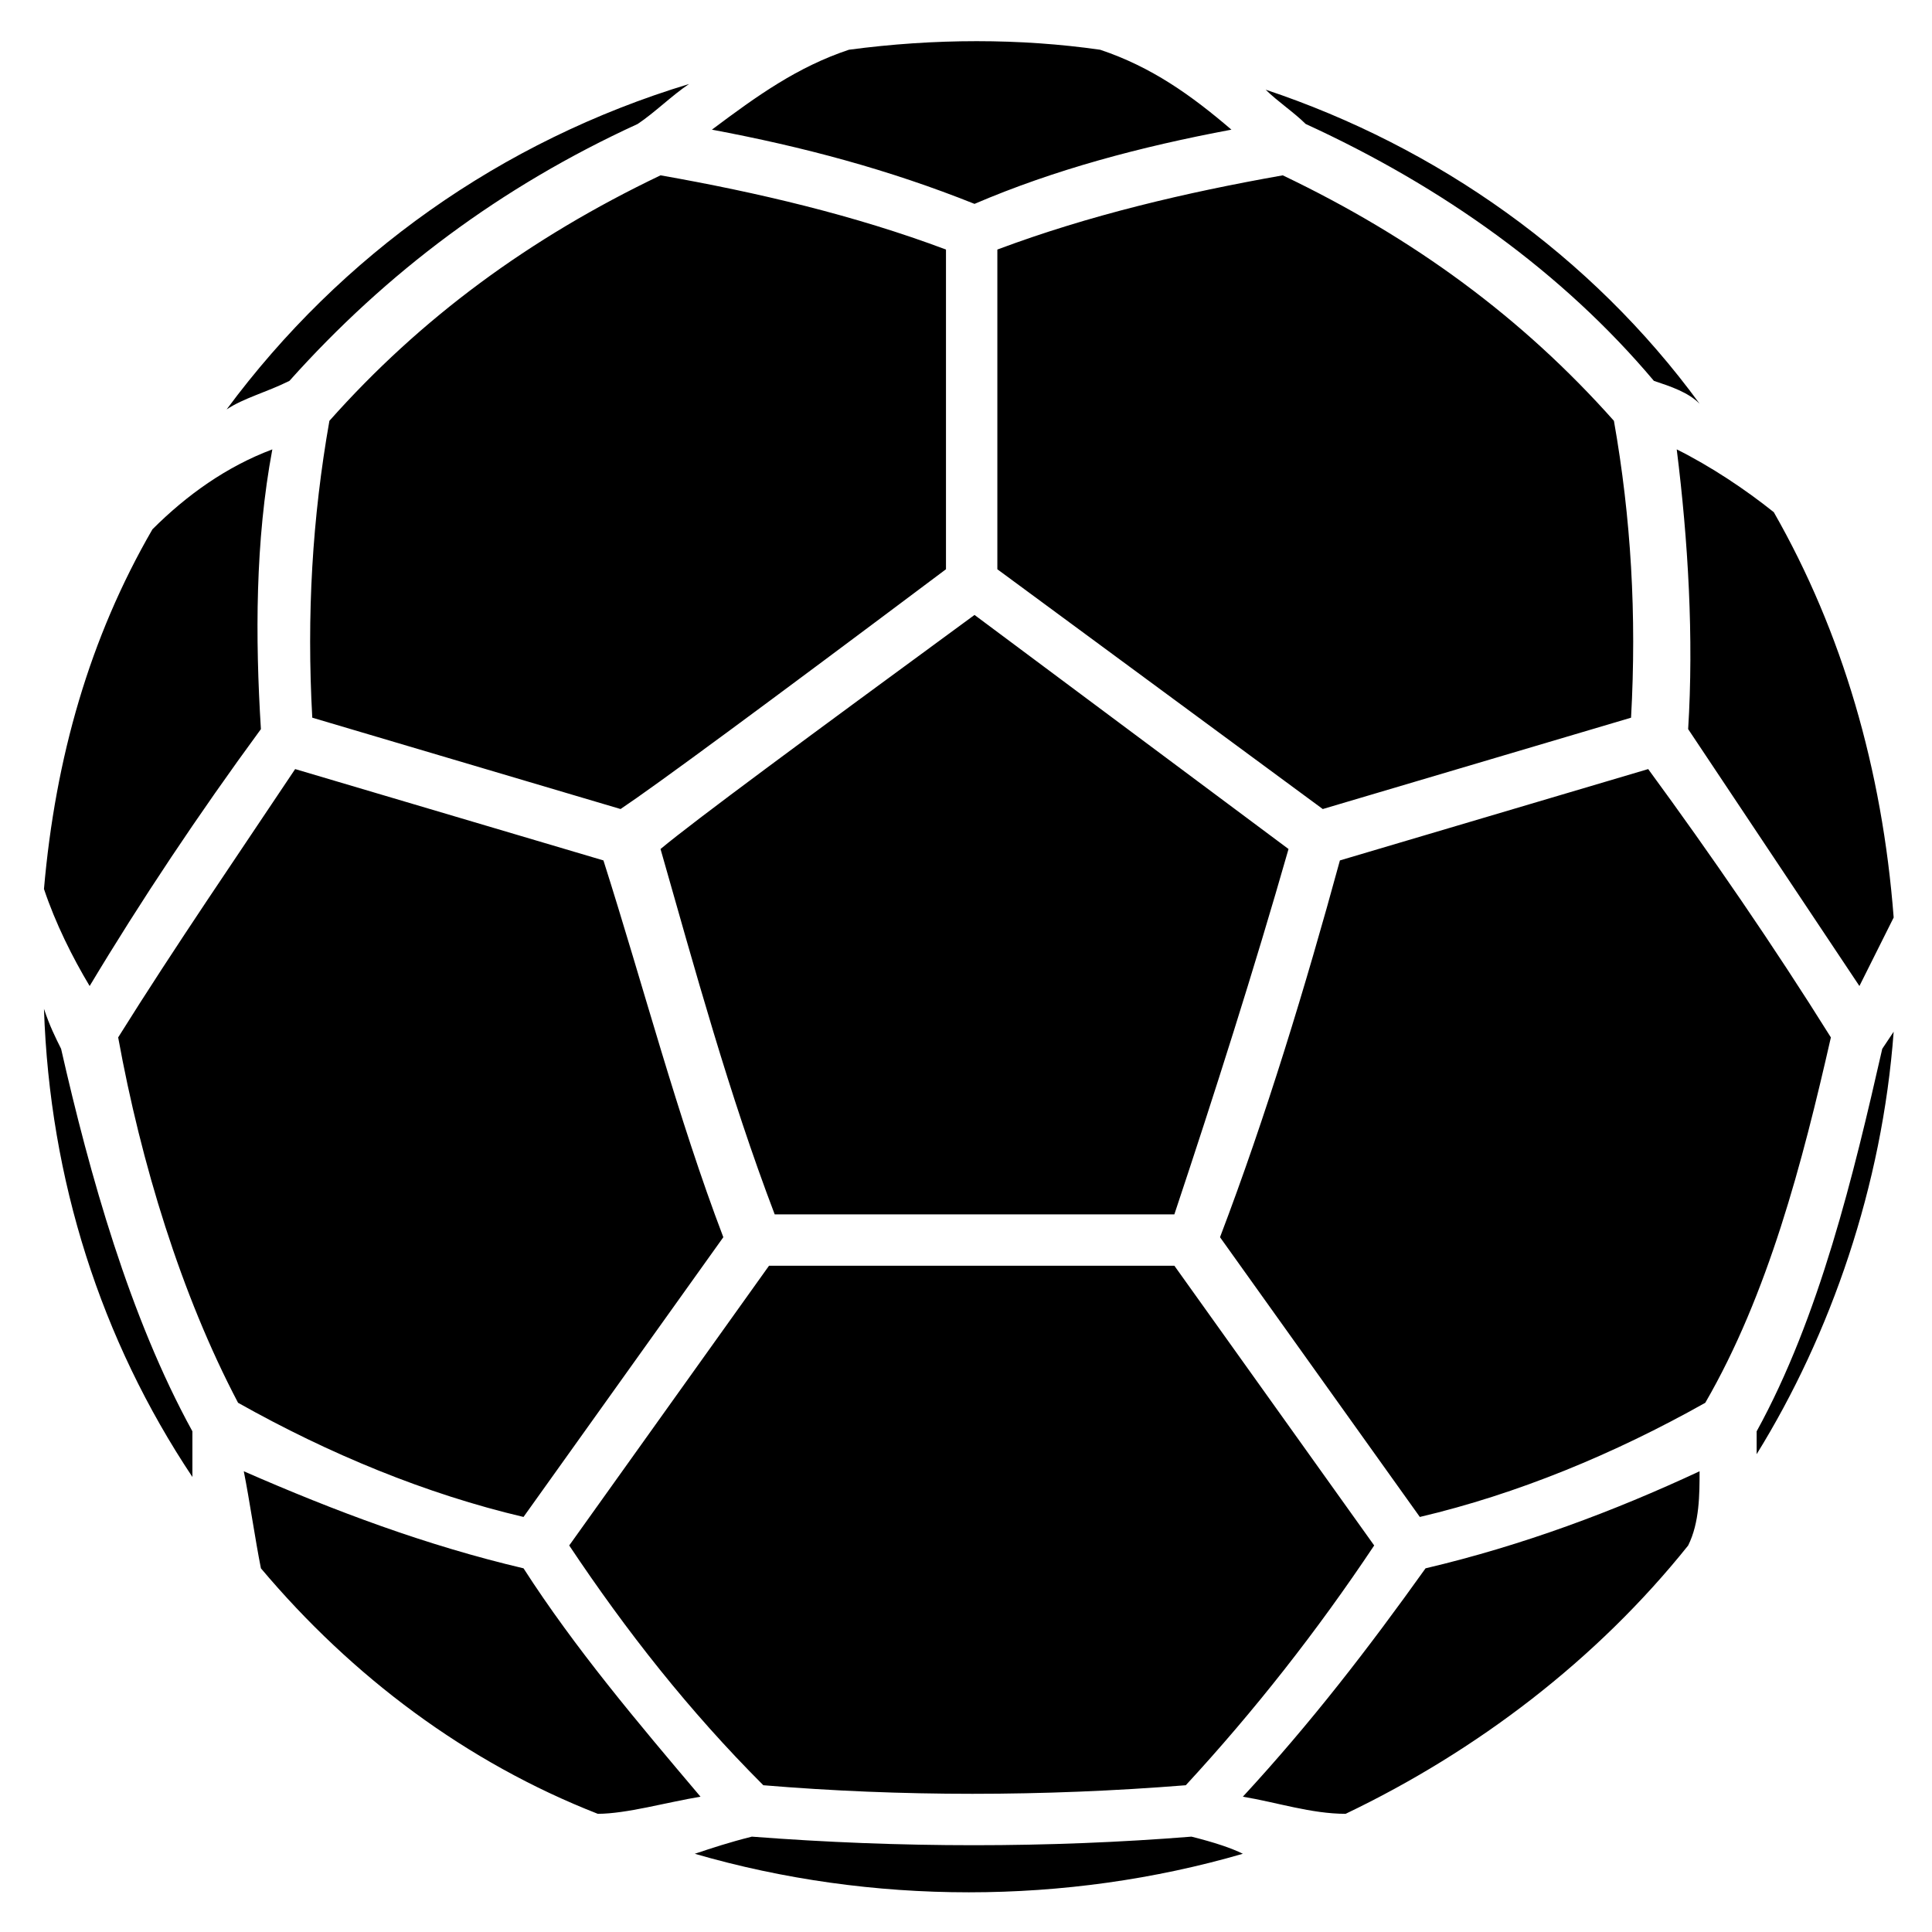 <?xml version="1.0" encoding="UTF-8"?>
<!-- Uploaded to: ICON Repo, www.svgrepo.com, Generator: ICON Repo Mixer Tools -->
<svg fill="#000000" width="800px" height="800px" version="1.1" viewBox="144 144 512 512" xmlns="http://www.w3.org/2000/svg">
 <path d="m347.8 479.43-52.953 74.133c15.129 22.695 31.773 43.875 51.441 63.543 36.312 3.027 74.133 3.027 111.96 0 18.156-19.668 34.797-40.848 49.926-63.543l-52.953-74.133zm131.62-311.66c3.027 3.027 7.566 6.051 10.59 9.078 36.312 16.641 68.082 39.336 92.289 68.082 4.539 1.512 9.078 3.027 12.105 6.051-28.746-39.336-69.594-68.082-114.98-83.211zm134.65 111.96c-7.566-6.051-16.641-12.105-25.719-16.641 3.027 24.207 4.539 49.926 3.027 74.133 15.129 22.695 30.258 45.387 45.387 68.082 3.027-6.051 6.051-12.105 9.078-18.156-3.027-39.336-13.617-75.648-31.773-107.42zm31.773 137.68-3.027 4.539c-7.566 33.285-16.641 71.109-33.285 101.37v6.051c19.668-31.773 33.285-71.109 36.312-111.96zm-54.465 136.16c3.027-6.051 3.027-13.617 3.027-19.668-22.695 10.59-46.902 19.668-72.621 25.719-15.129 21.18-30.258 40.848-48.414 60.52 9.078 1.512 18.156 4.539 27.234 4.539 34.797-16.641 66.57-40.848 90.777-71.109zm-118.01 81.699c-3.027-1.512-7.566-3.027-13.617-4.539-37.824 3.027-77.16 3.027-116.5 0-6.051 1.512-10.59 3.027-15.129 4.539 46.902 13.617 98.34 13.617 145.24 0zm-170.96-10.59c7.566 0 18.156-3.027 27.234-4.539-16.641-19.668-33.285-39.336-46.902-60.52-25.719-6.051-49.926-15.129-74.133-25.719 1.512 7.566 3.027 18.156 4.539 25.719 24.207 28.746 54.465 51.441 89.262 65.055zm-107.42-89.262v-12.105c-16.641-30.258-27.234-68.082-34.797-101.37-1.512-3.027-3.027-6.051-4.539-10.59 1.512 45.387 15.129 87.75 39.336 124.06zm-39.336-155.83c3.027 9.078 7.566 18.156 12.105 25.719 13.617-22.695 28.746-45.387 45.387-68.082-1.512-24.207-1.512-49.926 3.027-74.133-12.105 4.539-22.695 12.105-31.773 21.18-16.641 28.746-25.719 60.52-28.746 95.316zm48.414-127.09c4.539-3.027 10.59-4.539 16.641-7.566 25.719-28.746 55.98-51.441 92.289-68.082 4.539-3.027 9.078-7.566 13.617-10.59-49.926 15.129-92.289 45.387-122.55 86.238zm164.91-95.316c-13.617 4.539-24.207 12.105-36.312 21.18 24.207 4.539 46.902 10.59 69.594 19.668 21.18-9.078 43.875-15.129 68.082-19.668-10.59-9.078-21.18-16.641-34.797-21.18-21.18-3.027-43.875-3.027-66.57 0zm114.98 33.285c-25.719 4.539-51.441 10.59-75.648 19.668v84.727l86.238 63.543 81.699-24.207c1.512-27.234 0-52.953-4.539-78.672-24.207-27.234-52.953-48.414-87.75-65.055zm-164.91 0c-34.797 16.641-63.543 37.824-87.75 65.055-4.539 25.719-6.051 51.441-4.539 78.672l81.699 24.207c9.078-6.051 37.824-27.234 86.238-63.543v-84.727c-24.207-9.078-49.926-15.129-75.648-19.668zm83.211 116.5c-45.387 33.285-74.133 54.465-83.211 62.031 9.078 31.773 18.156 65.055 30.258 96.828h105.91c10.59-31.773 21.18-65.055 30.258-96.828zm-98.34 65.055-81.699-24.207c-15.129 22.695-31.773 46.902-46.902 71.109 6.051 33.285 16.641 68.082 31.773 96.828 24.207 13.617 49.926 24.207 75.648 30.258l52.953-74.133c-12.105-31.773-21.18-66.57-31.773-99.855zm276.87-24.207-81.699 24.207c-9.078 33.285-19.668 68.082-31.773 99.855l52.953 74.133c25.719-6.051 51.441-16.641 75.648-30.258 16.641-28.746 25.719-63.543 33.285-96.828-15.129-24.207-31.773-48.414-48.414-71.109z"/>
</svg>